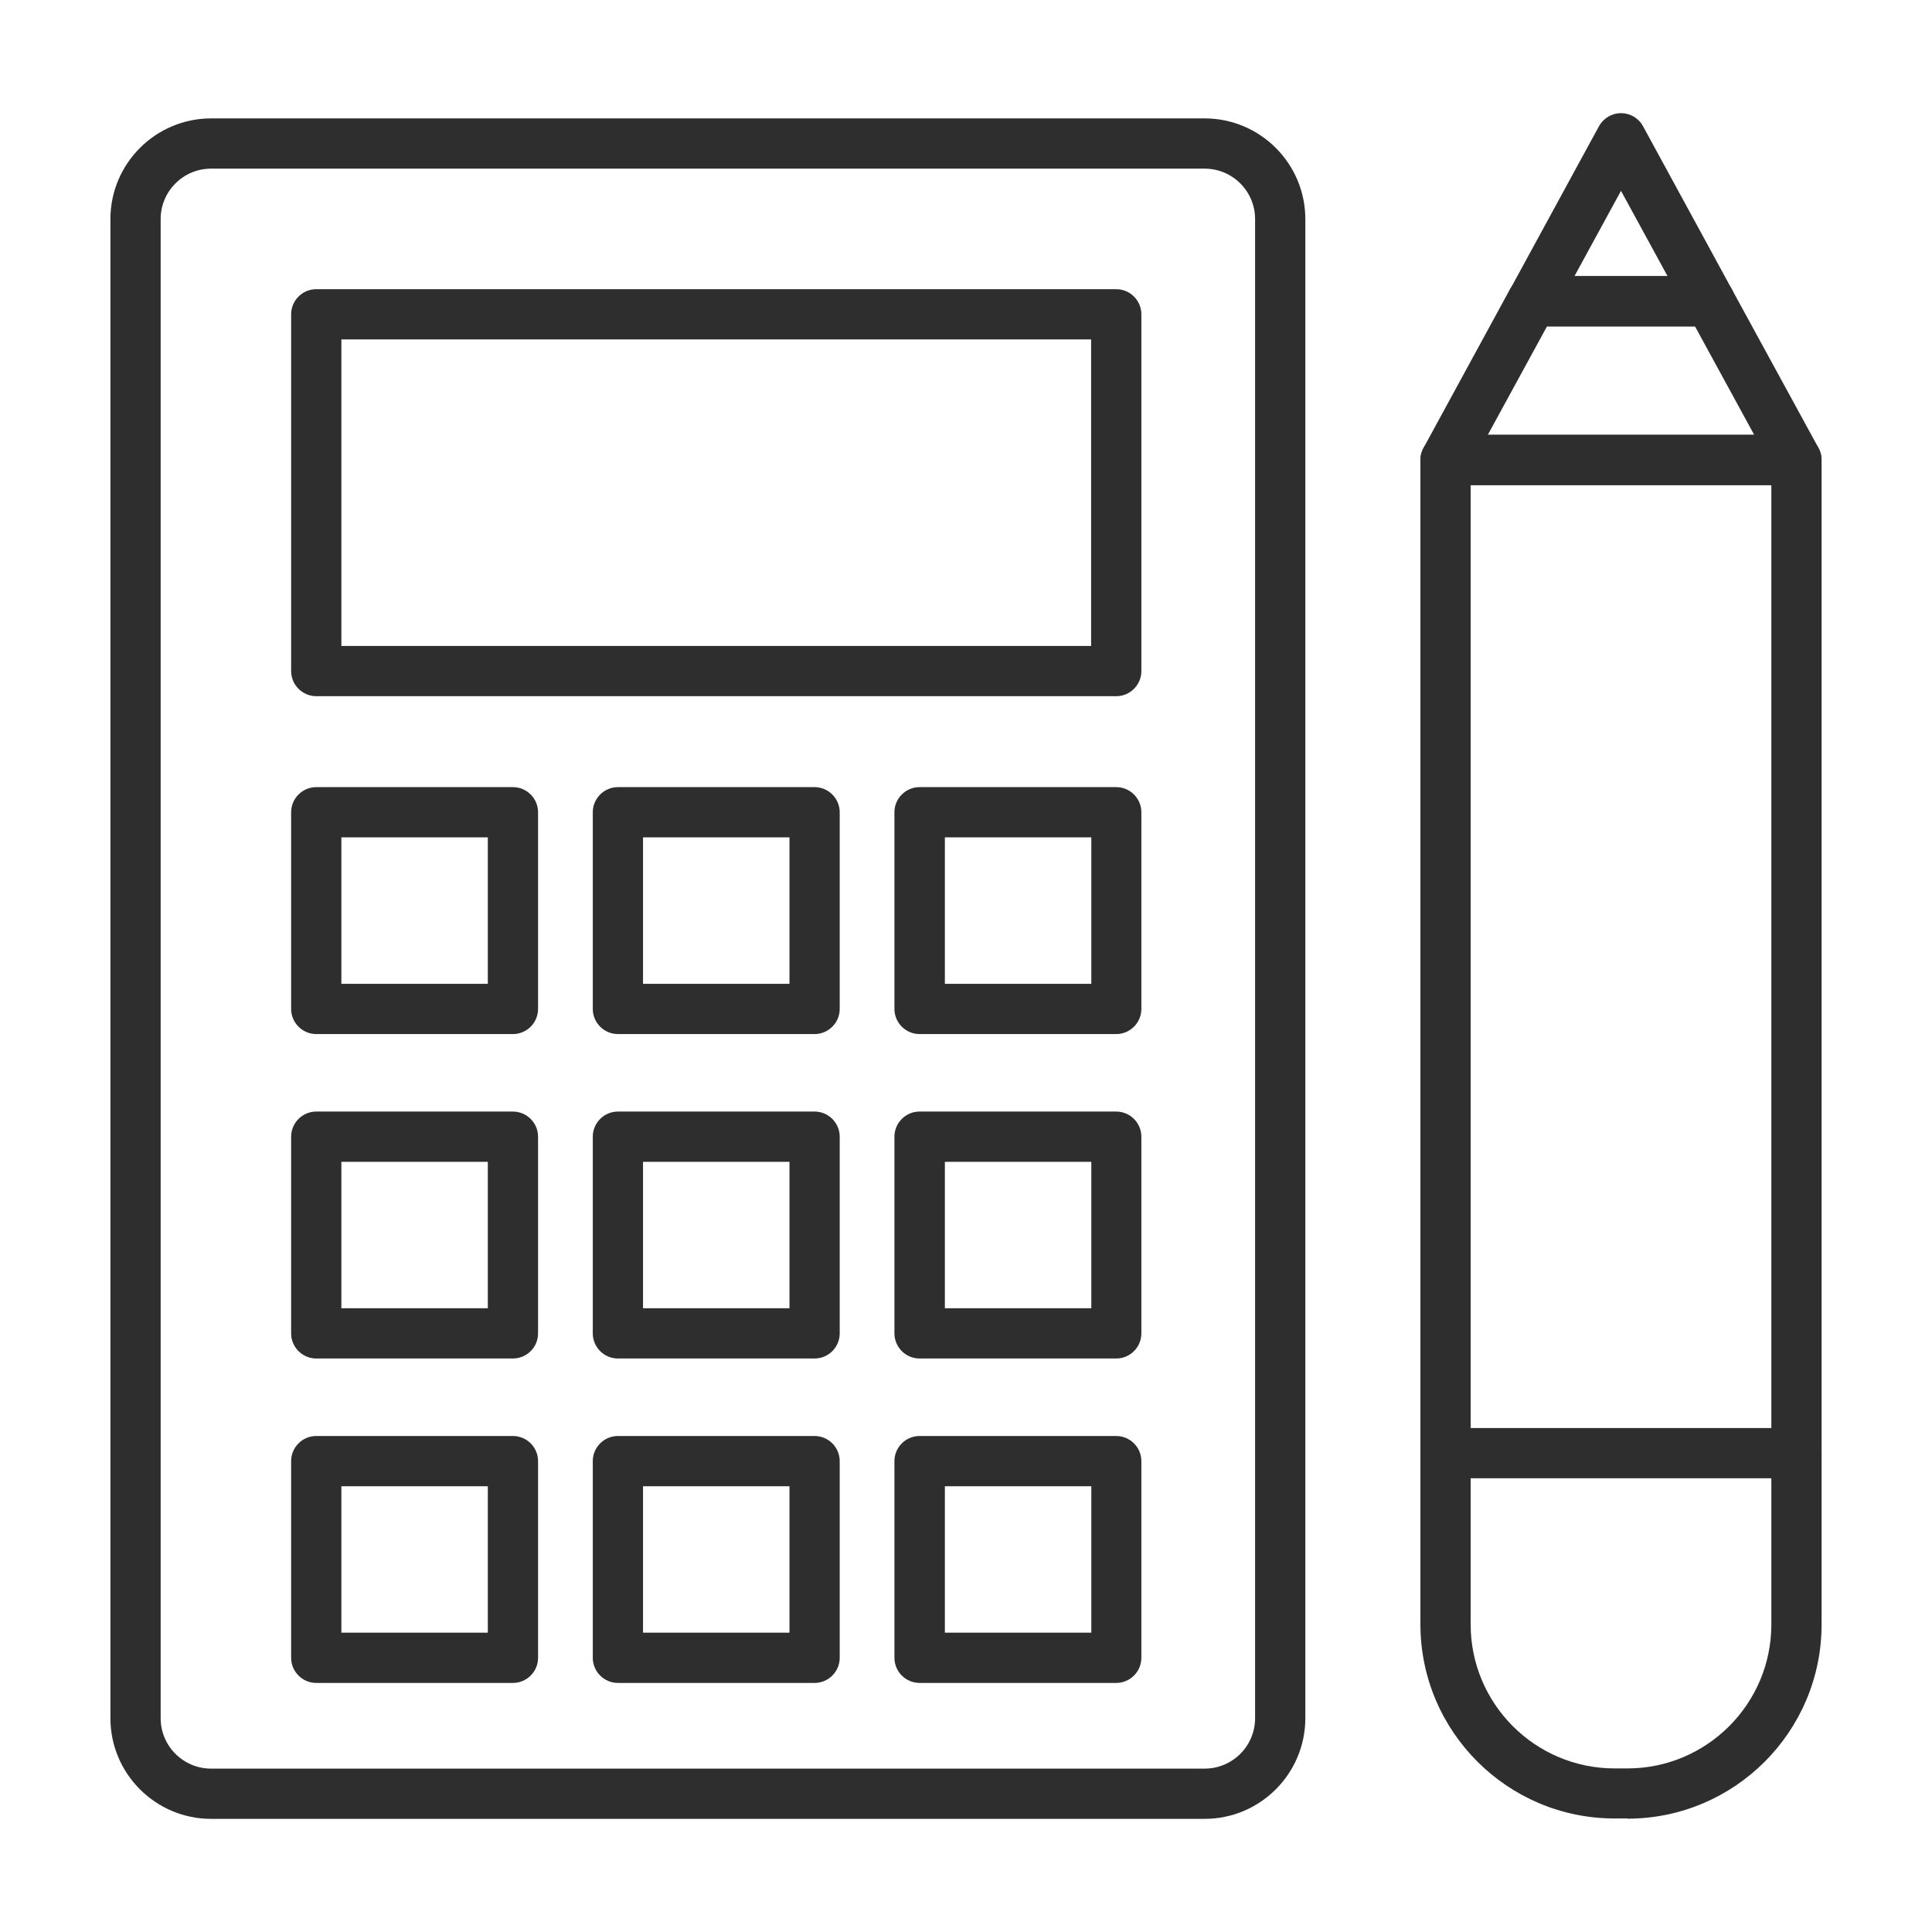 <svg xmlns="http://www.w3.org/2000/svg" id="Layer_1" data-name="Layer 1" viewBox="0 0 99.21 99.21"><defs><style>      .cls-1 {        fill: #2e2e2e;      }    </style></defs><path class="cls-1" d="M61.86,93.4H10.84c-2.85,0-5.17-2.32-5.17-5.17V11.25c0-2.85,2.32-5.17,5.17-5.17h51.02c2.85,0,5.17,2.32,5.17,5.17v76.98c0,2.85-2.32,5.17-5.17,5.17ZM10.84,8.66c-1.43,0-2.59,1.16-2.59,2.59v76.98c0,1.43,1.16,2.59,2.59,2.59h51.02c1.43,0,2.59-1.16,2.59-2.59V11.25c0-1.43-1.16-2.59-2.59-2.59H10.84Z"></path><path class="cls-1" d="M57.32,35.75H16.24c-.71,0-1.29-.58-1.29-1.29v-18.32c0-.71.58-1.29,1.29-1.29h41.08c.71,0,1.29.58,1.29,1.29v18.32c0,.71-.58,1.29-1.29,1.29ZM17.53,33.17h38.5v-15.74H17.53v15.74Z"></path><path class="cls-1" d="M26.34,53.1h-10.1c-.71,0-1.29-.58-1.29-1.29v-10.1c0-.71.58-1.29,1.29-1.29h10.1c.71,0,1.29.58,1.29,1.29v10.1c0,.71-.58,1.29-1.29,1.29ZM17.53,50.52h7.52v-7.52h-7.52v7.52Z"></path><path class="cls-1" d="M41.83,53.1h-10.1c-.71,0-1.29-.58-1.29-1.29v-10.1c0-.71.58-1.29,1.29-1.29h10.1c.71,0,1.29.58,1.29,1.29v10.1c0,.71-.58,1.29-1.29,1.29ZM33.02,50.52h7.52v-7.52h-7.52v7.52Z"></path><path class="cls-1" d="M57.32,53.1h-10.1c-.71,0-1.29-.58-1.29-1.29v-10.1c0-.71.58-1.29,1.29-1.29h10.1c.71,0,1.29.58,1.29,1.29v10.1c0,.71-.58,1.29-1.29,1.29ZM48.52,50.52h7.52v-7.52h-7.52v7.52Z"></path><path class="cls-1" d="M26.34,69.76h-10.1c-.71,0-1.29-.58-1.29-1.29v-10.1c0-.71.58-1.29,1.29-1.29h10.1c.71,0,1.29.58,1.29,1.29v10.1c0,.71-.58,1.29-1.29,1.29ZM17.53,67.18h7.52v-7.52h-7.52v7.52Z"></path><path class="cls-1" d="M41.83,69.76h-10.1c-.71,0-1.29-.58-1.29-1.29v-10.1c0-.71.58-1.29,1.29-1.29h10.1c.71,0,1.29.58,1.29,1.29v10.1c0,.71-.58,1.29-1.29,1.29ZM33.02,67.18h7.52v-7.52h-7.52v7.52Z"></path><path class="cls-1" d="M57.32,69.76h-10.1c-.71,0-1.29-.58-1.29-1.29v-10.1c0-.71.58-1.29,1.29-1.29h10.1c.71,0,1.29.58,1.29,1.29v10.1c0,.71-.58,1.29-1.29,1.29ZM48.52,67.18h7.52v-7.52h-7.52v7.52Z"></path><path class="cls-1" d="M26.34,86.42h-10.1c-.71,0-1.29-.58-1.29-1.29v-10.1c0-.71.58-1.29,1.29-1.29h10.1c.71,0,1.29.58,1.29,1.29v10.1c0,.71-.58,1.29-1.29,1.29ZM17.53,83.84h7.52v-7.52h-7.52v7.52Z"></path><path class="cls-1" d="M41.83,86.42h-10.1c-.71,0-1.29-.58-1.29-1.29v-10.1c0-.71.58-1.29,1.29-1.29h10.1c.71,0,1.29.58,1.29,1.29v10.1c0,.71-.58,1.29-1.29,1.29ZM33.02,83.84h7.52v-7.52h-7.52v7.52Z"></path><path class="cls-1" d="M57.32,86.42h-10.1c-.71,0-1.29-.58-1.29-1.29v-10.1c0-.71.58-1.29,1.29-1.29h10.1c.71,0,1.29.58,1.29,1.29v10.1c0,.71-.58,1.29-1.29,1.29ZM48.52,83.84h7.52v-7.52h-7.52v7.52Z"></path><path class="cls-1" d="M83.57,93.38h-.66c-5.5,0-9.97-4.47-9.97-9.97V23.62c0-.71.58-1.29,1.29-1.29h18.02c.71,0,1.29.58,1.29,1.29v59.8c0,5.5-4.47,9.97-9.97,9.97ZM75.52,24.91v58.51c0,4.07,3.31,7.39,7.39,7.39h.66c4.07,0,7.39-3.31,7.39-7.39V24.91h-15.44Z"></path><path class="cls-1" d="M92.25,75.91h-18.02c-.71,0-1.29-.58-1.29-1.29s.58-1.29,1.29-1.29h18.02c.71,0,1.29.58,1.29,1.29s-.58,1.29-1.29,1.29Z"></path><g><path class="cls-1" d="M87.81,16.76h-9.13c-.46,0-.88-.24-1.11-.63-.23-.39-.24-.88-.02-1.28l4.56-8.37c.23-.41.66-.67,1.13-.67h0c.47,0,.91.26,1.13.67l4.56,8.37c.22.4.21.88-.02,1.28-.23.39-.65.63-1.11.63ZM80.85,14.18h4.78l-2.39-4.38-2.39,4.38Z"></path><path class="cls-1" d="M92.25,24.91h-18.02c-.46,0-.88-.24-1.11-.63s-.24-.88-.02-1.28l4.44-8.15c.23-.41.66-.67,1.13-.67h9.13c.47,0,.91.26,1.13.67l4.45,8.15c.22.4.21.89-.02,1.28s-.65.63-1.11.63ZM76.41,22.33h13.67l-3.04-5.57h-7.6l-3.04,5.57Z"></path></g></svg>